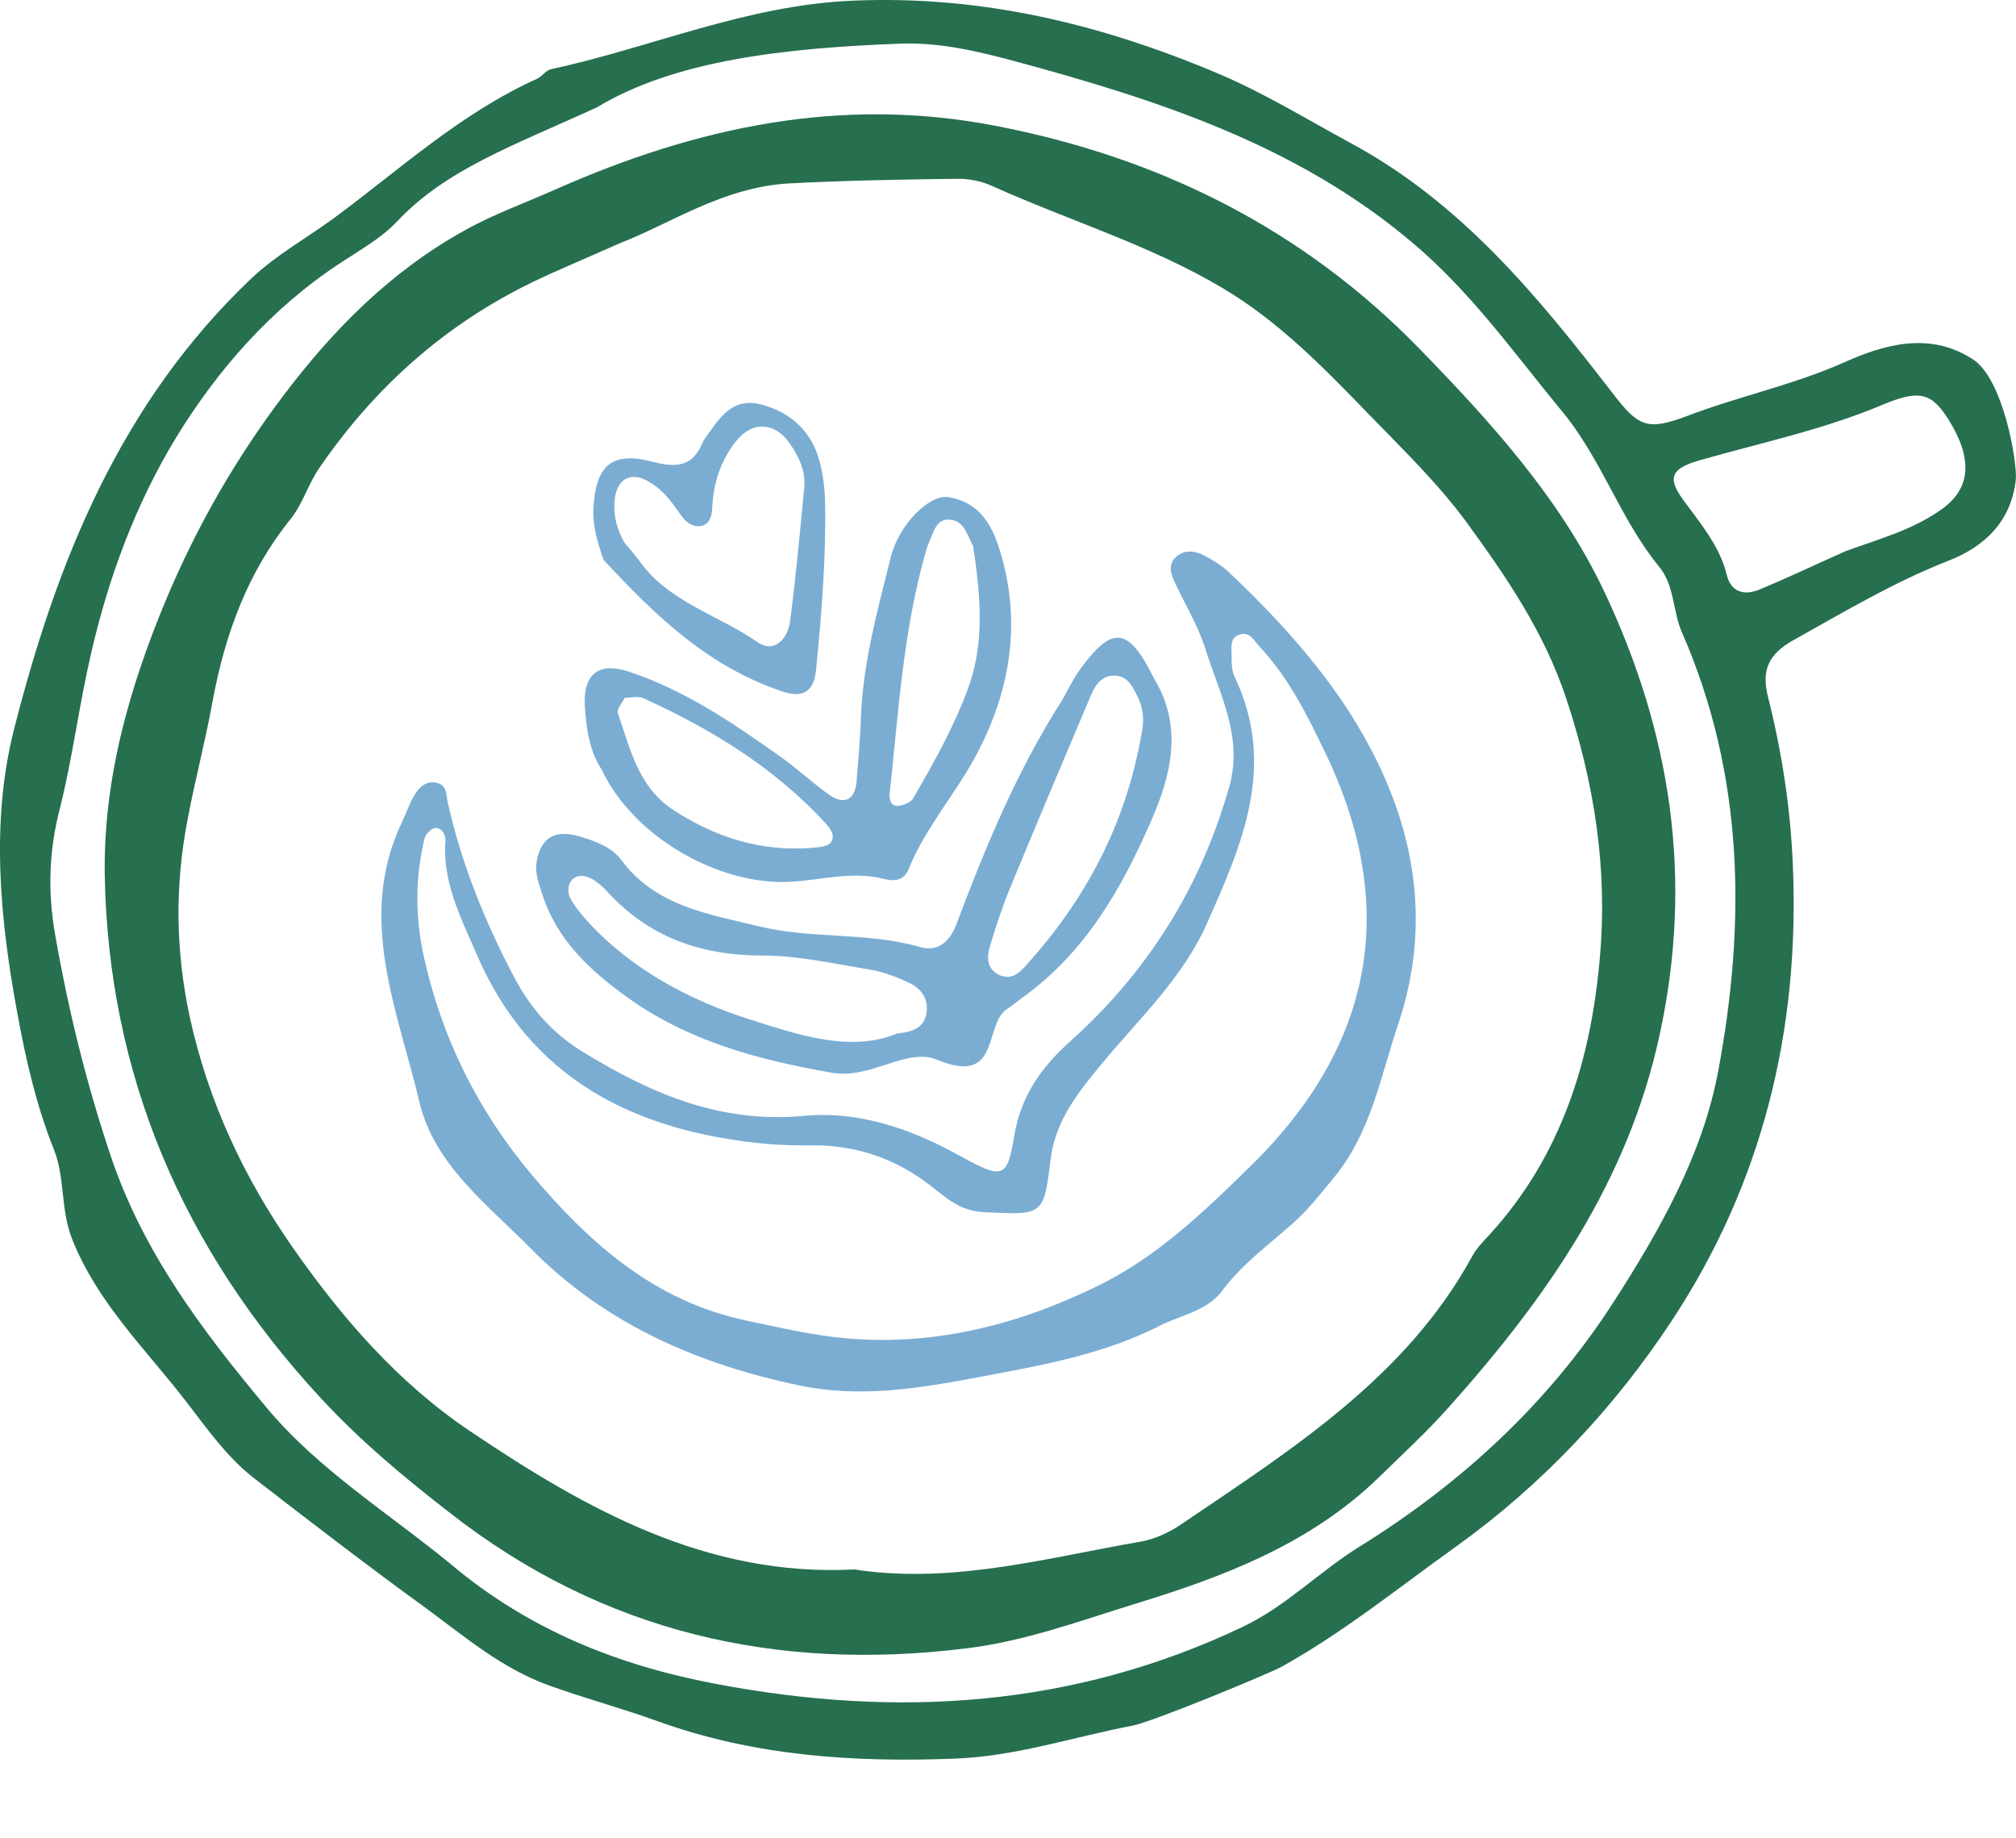 <?xml version="1.0" encoding="UTF-8"?> <svg xmlns="http://www.w3.org/2000/svg" viewBox="0 0 87.016 79.32" fill="none"><path d="M87.007 20.717C86.805 22.466 85.714 23.58 84.06 24.216C81.735 25.13 79.606 26.402 77.427 27.617C76.304 28.239 76.029 28.948 76.311 30.077C76.913 32.46 77.28 34.867 77.384 37.33C77.692 44.457 76.065 51.091 72.137 57.031C69.674 60.759 66.586 64.057 62.881 66.721C60.396 68.495 58.027 70.421 55.328 71.927C54.843 72.204 49.716 74.326 48.88 74.476C46.344 74.958 43.878 75.795 41.24 75.897C36.859 76.068 32.57 75.794 28.38 74.281C26.825 73.719 25.233 73.295 23.678 72.733C21.67 72.008 20.08 70.652 18.403 69.417C15.878 67.587 13.397 65.677 10.941 63.777C9.772 62.861 8.937 61.655 8.041 60.495C6.3 58.235 4.207 56.233 3.115 53.481C2.602 52.172 2.813 50.823 2.331 49.622C1.567 47.715 1.117 45.73 0.752 43.748C-0.011 39.636 -0.409 35.422 0.619 31.422C2.459 24.206 5.219 17.351 10.863 12.004C11.926 11.004 13.195 10.297 14.356 9.456C17.217 7.351 19.85 4.904 23.172 3.404C23.409 3.298 23.566 3.026 23.794 2.985C28.132 2.044 32.209 0.227 36.785 0.03C42.33 -0.214 47.486 1.03 52.505 3.145C54.501 3.976 56.366 5.128 58.274 6.16C63.066 8.74 66.381 12.788 69.585 16.946C70.718 18.423 71.094 18.601 72.807 17.958C75.055 17.098 77.405 16.618 79.63 15.626C81.294 14.885 83.259 14.293 85.122 15.486C86.471 16.302 87.081 19.976 87.008 20.716L87.007 20.717ZM25.738 4.646C22.119 6.299 19.262 7.309 17.147 9.547C16.468 10.274 15.54 10.788 14.695 11.347C11.719 13.3 9.42 15.924 7.621 18.85C5.873 21.714 4.692 24.891 3.93 28.206C3.415 30.418 3.136 32.687 2.588 34.875C2.106 36.729 2.055 38.492 2.382 40.35C2.951 43.598 3.724 46.754 4.79 49.921C6.192 54.073 8.738 57.431 11.47 60.706C13.733 63.442 16.821 65.325 19.556 67.587C22.862 70.343 26.664 71.867 30.834 72.66C38.745 74.175 46.358 73.676 53.642 70.209C55.537 69.304 56.93 67.834 58.676 66.752C63.074 64.024 66.812 60.577 69.606 56.256C71.62 53.132 73.494 49.849 74.17 46.188C75.353 39.832 75.292 33.465 72.607 27.315C72.187 26.369 72.292 25.269 71.601 24.444C69.907 22.365 69.131 19.797 67.394 17.717C65.321 15.2 63.452 12.552 60.909 10.428C55.93 6.231 49.895 4.286 43.73 2.621C42.139 2.197 40.529 1.821 38.844 1.884C33.93 2.07 29.138 2.586 25.739 4.647L25.738 4.646ZM79.672 23.782C81.131 23.254 82.646 22.841 83.876 21.928C85.089 21.023 85.13 19.75 84.102 18.104C83.374 16.95 82.847 16.801 81.251 17.471C78.73 18.534 76.049 19.1 73.416 19.849C72.18 20.197 71.929 20.572 72.625 21.537C73.38 22.577 74.22 23.538 74.533 24.815C74.712 25.566 75.299 25.708 75.936 25.445C77.192 24.926 78.415 24.34 79.673 23.78L79.672 23.782Z" fill="#266F4F"></path><path d="M24.015 8.159C30.031 5.498 36.267 4.136 42.947 5.426C50.08 6.797 56.288 9.915 61.312 15.097C64.372 18.242 67.33 21.515 69.222 25.484C72.14 31.645 73.095 37.931 71.637 44.647C70.269 50.999 66.756 56.001 62.56 60.702C61.614 61.771 60.543 62.753 59.522 63.753C56.547 66.636 52.852 68.039 48.951 69.231C46.563 69.971 44.217 70.835 41.72 71.138C33.54 72.155 26.043 70.46 19.445 65.312C17.456 63.772 15.543 62.178 13.837 60.329C7.862 53.872 4.676 46.355 4.521 37.77C4.459 33.613 5.578 29.677 7.192 25.824C8.515 22.687 10.169 19.807 12.215 17.095C14.373 14.233 16.862 11.709 20.068 9.937C21.284 9.254 22.674 8.756 24.015 8.159L24.015 8.159ZM26.763 10.493C25.219 11.181 24.099 11.639 23.012 12.164C19.165 14.02 16.125 16.769 13.761 20.228C13.293 20.922 13.049 21.778 12.533 22.413C10.68 24.715 9.72 27.366 9.185 30.213C8.874 31.949 8.42 33.647 8.092 35.391C7.549 38.221 7.571 41.021 8.196 43.917C8.993 47.545 10.519 50.808 12.64 53.846C14.752 56.869 17.171 59.673 20.303 61.775C25.311 65.145 30.514 68.064 36.879 67.734C36.964 67.737 37.055 67.756 37.147 67.775C41.301 68.331 45.243 67.222 49.245 66.531C49.911 66.416 50.574 66.08 51.112 65.699C55.834 62.504 60.69 59.41 63.515 54.27C63.707 53.901 64.007 53.585 64.308 53.269C67.402 49.869 68.677 45.742 69.056 41.306C69.391 37.497 68.83 33.845 67.597 30.128C66.651 27.294 65.065 24.969 63.367 22.63C62.113 20.904 60.552 19.396 59.059 17.857C57.145 15.879 55.199 13.875 52.787 12.443C49.642 10.569 46.113 9.513 42.801 8.016C42.351 7.812 41.782 7.702 41.293 7.717C38.87 7.746 36.454 7.79 34.037 7.917C31.165 8.084 28.854 9.701 26.761 10.492L26.763 10.493Z" fill="#266F4F"></path><path d="M49.909 57.295C47.35 58.536 44.798 58.945 42.245 59.435C39.667 59.916 37.166 60.342 34.523 59.798C30.077 58.864 26.085 57.121 22.879 53.852C21.004 51.955 18.753 50.264 18.107 47.577C17.164 43.604 15.388 39.618 17.337 35.51C17.522 35.125 17.656 34.721 17.857 34.368C18.066 33.992 18.384 33.668 18.879 33.791C19.306 33.904 19.248 34.294 19.326 34.625C19.914 37.277 20.936 39.799 22.22 42.223C22.927 43.547 23.85 44.593 25.149 45.392C28.096 47.197 31.087 48.496 34.707 48.158C37.078 47.932 39.345 48.723 41.445 49.892C43.303 50.907 43.472 50.872 43.787 48.971C44.072 47.305 44.938 46.069 46.19 44.945C49.558 41.926 51.844 38.255 53.065 33.925C53.661 31.797 52.637 29.946 52.041 28.045C51.716 26.996 51.119 26.027 50.651 25.021C50.522 24.714 50.453 24.36 50.711 24.083C51.055 23.728 51.501 23.751 51.901 23.937C52.285 24.131 52.668 24.365 52.991 24.646C55.44 26.956 57.707 29.488 59.226 32.436C61.159 36.15 61.722 40.11 60.355 44.181C59.578 46.491 59.177 48.896 57.548 50.857C57.013 51.501 56.495 52.177 55.861 52.742C54.797 53.701 53.628 54.527 52.755 55.706C52.072 56.637 50.712 56.818 49.911 57.296L49.909 57.295ZM57.097 32.269C56.473 30.989 55.663 29.285 54.335 27.872C54.113 27.628 53.959 27.271 53.536 27.378C53.096 27.493 53.147 27.895 53.158 28.215C53.16 28.557 53.153 28.925 53.29 29.208C55.111 33.032 53.622 36.428 52.1 39.84C51.06 42.207 49.165 43.962 47.552 45.915C46.525 47.162 45.542 48.369 45.34 50.079C45.057 52.513 44.974 52.429 42.458 52.314C41.44 52.262 40.861 51.71 40.197 51.196C38.696 50.023 37.023 49.432 35.119 49.431C34.419 49.439 33.729 49.423 33.04 49.365C27.356 48.82 22.86 46.552 20.556 41.142C19.879 39.581 19.091 38.049 19.227 36.289C19.24 36.06 19.095 35.72 18.791 35.734C18.614 35.752 18.348 36.012 18.319 36.208C17.925 37.861 17.918 39.544 18.281 41.225C19.047 44.751 20.611 47.92 22.966 50.717C25.452 53.657 28.243 56.159 32.228 56.995C33.679 57.3 35.129 57.646 36.593 57.764C40.52 58.099 44.203 57.085 47.58 55.398C50.004 54.177 52.021 52.246 53.953 50.352C59.318 45.108 60.446 39.058 57.098 32.27L57.097 32.269Z" fill="#7BADD3"></path><path d="M49.82 29.297C51.078 31.372 50.541 33.457 49.703 35.392C48.423 38.335 46.843 41.127 44.09 43.085C43.876 43.241 43.687 43.406 43.483 43.538C42.442 44.164 43.233 46.894 40.454 45.739C39.149 45.186 37.596 46.587 35.923 46.299C32.713 45.743 29.642 44.922 26.973 42.969C25.401 41.825 24.051 40.54 23.43 38.668C23.279 38.188 23.077 37.731 23.163 37.186C23.343 36.153 23.932 35.789 25.014 36.096C25.693 36.301 26.396 36.555 26.807 37.101C28.278 39.102 30.557 39.445 32.74 39.973C35.023 40.537 37.433 40.213 39.723 40.875C40.469 41.09 40.983 40.658 41.276 39.899C42.521 36.587 43.874 33.328 45.77 30.333C46.04 29.909 46.243 29.433 46.521 29.025C47.995 26.949 48.685 27.005 49.821 29.298L49.82 29.297ZM38.738 44.598C39.574 44.529 39.943 44.223 39.997 43.652C40.066 43.073 39.737 42.652 39.253 42.422C38.718 42.175 38.124 41.933 37.543 41.846C36.013 41.595 34.452 41.237 32.899 41.239C30.226 41.235 27.973 40.434 26.173 38.438C25.999 38.251 25.792 38.081 25.584 37.95C25.267 37.767 24.888 37.712 24.647 38.024C24.517 38.182 24.502 38.535 24.591 38.717C24.77 39.084 25.059 39.421 25.339 39.742C27.247 41.832 29.734 43.157 32.357 43.994C34.436 44.649 36.69 45.45 38.738 44.597L38.738 44.598ZM49.032 29.932C48.869 29.599 48.65 29.19 48.161 29.164C47.539 29.117 47.267 29.582 47.065 30.059C45.917 32.761 44.785 35.454 43.662 38.165C43.308 39.012 43.013 39.894 42.742 40.785C42.589 41.278 42.562 41.818 43.147 42.085C43.624 42.298 43.983 42.016 44.259 41.691C46.879 38.82 48.603 35.517 49.267 31.692C49.397 31.107 49.374 30.55 49.031 29.931L49.032 29.932Z" fill="#7BADD3"></path><path d="M25.978 33.229C25.454 32.449 25.297 31.446 25.24 30.438C25.182 29.088 25.833 28.554 27.164 28.993C29.583 29.799 31.662 31.221 33.715 32.676C34.412 33.175 35.059 33.779 35.756 34.278C36.454 34.777 36.907 34.515 36.972 33.717C37.041 32.795 37.134 31.882 37.16 30.96C37.248 28.591 37.881 26.325 38.448 24.047C38.796 22.637 40.109 21.343 40.908 21.453C42.496 21.696 42.967 23.006 43.282 24.202C44.052 27.099 43.552 29.894 42.178 32.512C41.277 34.229 39.959 35.688 39.225 37.492C39.031 37.984 38.65 38.052 38.181 37.938C36.781 37.57 35.416 37.995 34.041 38.061C30.938 38.188 27.322 36.073 25.978 33.229ZM26.965 30.116C26.851 30.349 26.61 30.618 26.666 30.775C27.193 32.282 27.532 33.913 28.988 34.905C30.826 36.131 32.861 36.784 35.123 36.586C35.359 36.562 35.696 36.533 35.835 36.391C36.094 36.073 35.839 35.761 35.607 35.5C33.42 33.133 30.706 31.466 27.758 30.127C27.523 30.029 27.235 30.117 26.966 30.115L26.965 30.116ZM42.005 23.576C41.713 23.017 41.597 22.441 40.949 22.425C40.426 22.415 40.316 22.91 40.148 23.289C40.078 23.442 40.016 23.611 39.97 23.774C38.986 27.19 38.782 30.723 38.403 34.233C38.374 34.469 38.435 34.807 38.772 34.778C38.991 34.761 39.322 34.633 39.418 34.448C40.307 32.919 41.171 31.379 41.785 29.708C42.541 27.649 42.295 25.571 42.005 23.575L42.005 23.576Z" fill="#7BADD3"></path><path d="M26.053 24.163C25.774 23.379 25.562 22.646 25.618 21.873C25.729 20.066 26.422 19.455 28.227 19.943C29.264 20.209 29.906 20.084 30.311 19.137C30.337 19.065 30.381 18.984 30.433 18.921C31.021 18.094 31.577 17.118 32.857 17.457C34.111 17.787 34.995 18.586 35.357 19.838C35.514 20.415 35.595 21.004 35.61 21.584C35.664 24.025 35.465 26.456 35.225 28.887C35.152 29.667 34.813 30.161 33.87 29.874C30.588 28.812 28.269 26.552 26.054 24.165L26.053 24.163ZM26.942 23.404C27.056 23.554 27.353 23.867 27.607 24.219C28.859 25.984 31.008 26.541 32.692 27.71C33.438 28.226 34.014 27.545 34.104 26.798C34.352 24.89 34.531 22.971 34.711 21.053C34.784 20.354 34.493 19.716 34.093 19.147C33.447 18.203 32.456 18.159 31.758 19.056C31.12 19.865 30.8 20.817 30.746 21.85C30.73 22.2 30.681 22.566 30.327 22.684C29.988 22.794 29.632 22.569 29.434 22.293C29.033 21.724 28.657 21.164 28.027 20.8C27.271 20.349 26.677 20.613 26.542 21.481C26.473 22.058 26.529 22.639 26.943 23.403L26.942 23.404Z" fill="#7BADD3"></path></svg> 
